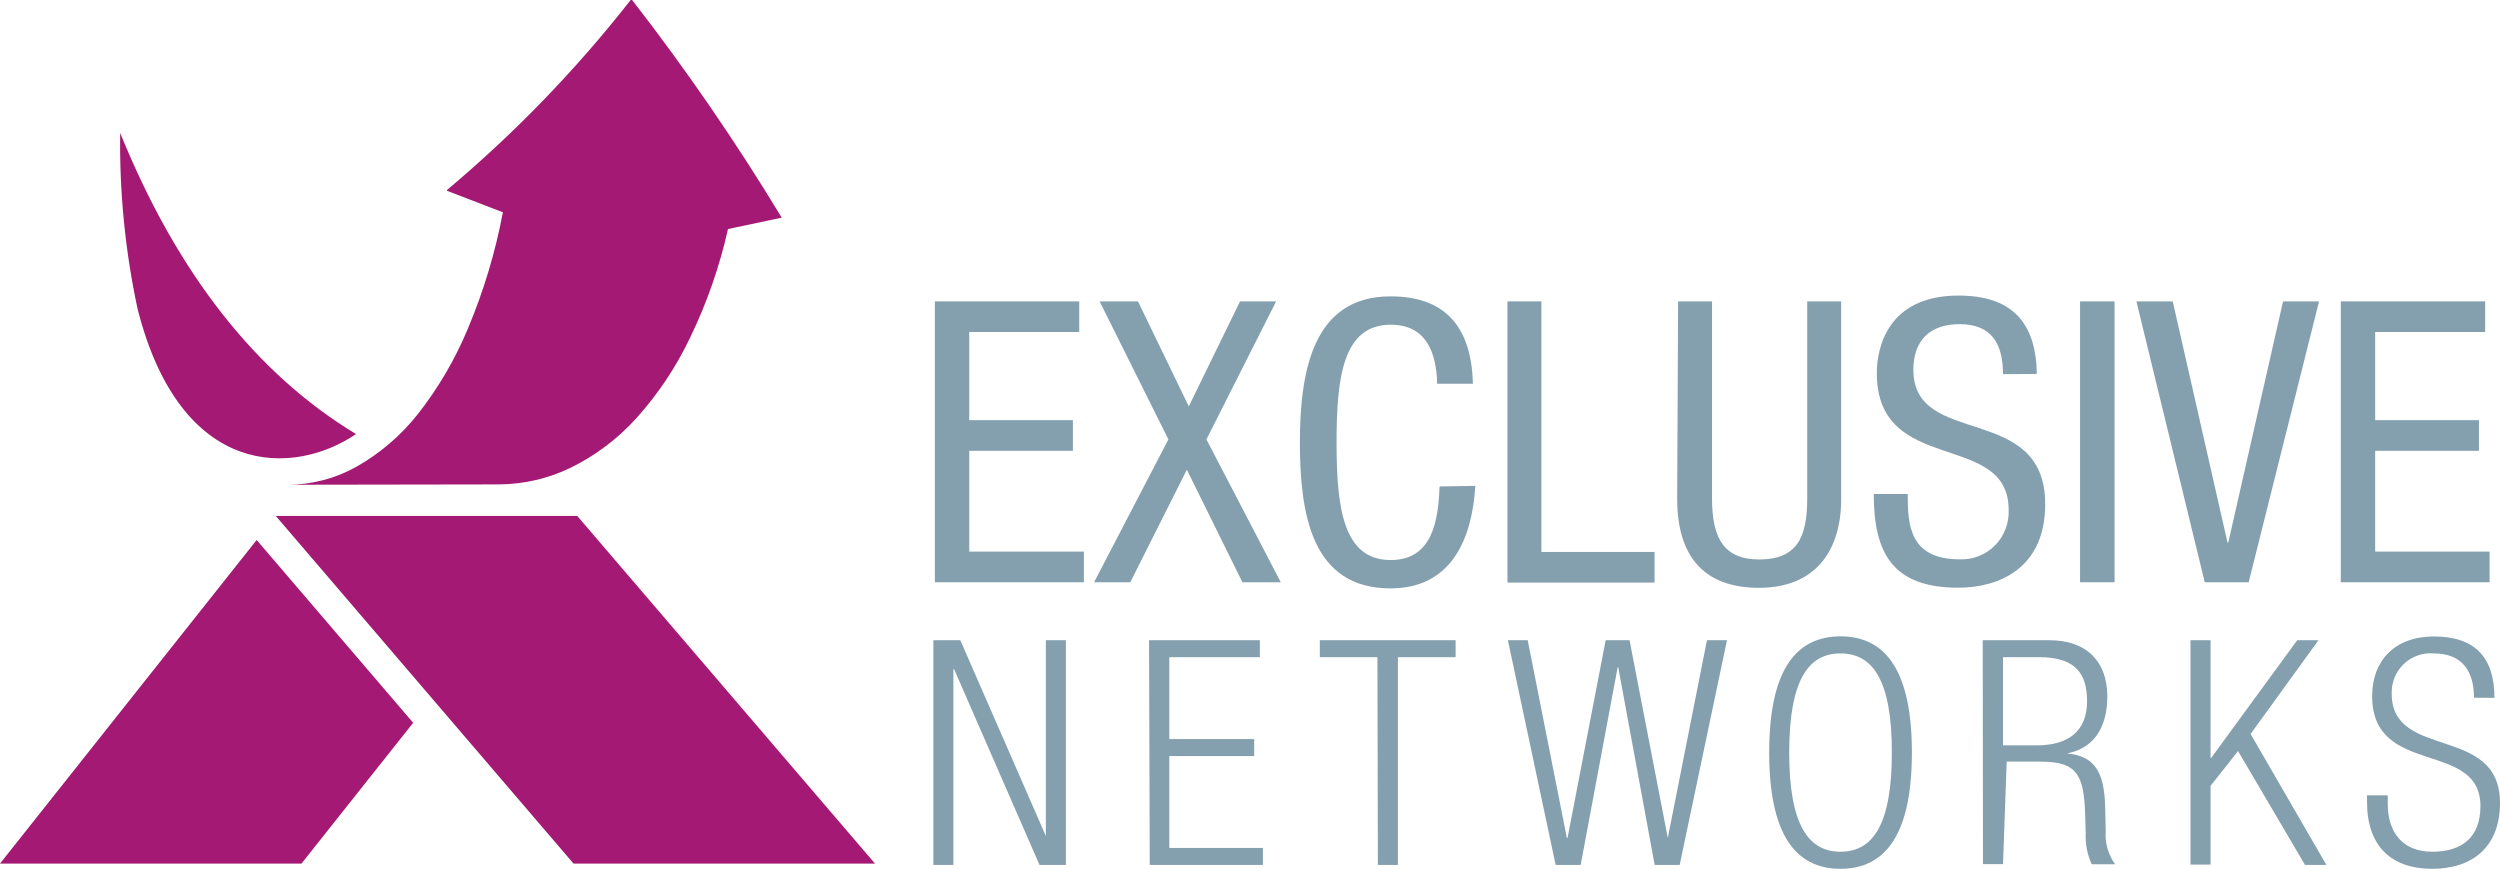 <svg width="1151" height="400" viewBox="0 0 1151 400" fill="none" xmlns="http://www.w3.org/2000/svg">
<g clip-path="url(#clip0_6121_207046)">
<path d="M0 397.589H138.795L190.218 332.775L118.164 248.611L0 397.589Z" fill="#A41974"/>
<path d="M265.764 237.545H126.969L264.045 397.587H402.84L265.764 237.545Z" fill="#A41974"/>
<path d="M163.907 199.842C118.007 172.103 81.536 125.852 55.33 61.195C54.952 88.437 57.644 115.634 63.353 142.265C83.36 220.975 135.46 219.192 163.907 199.842Z" fill="#A41974"/>
<path d="M229.709 223.02C241.209 222.964 252.55 220.312 262.897 215.26C274.297 209.646 284.533 201.906 293.063 192.449C303.057 181.327 311.393 168.803 317.811 155.27C325.484 139.394 331.305 122.677 335.16 105.454L359.908 100.21C338.901 65.489 315.903 32.029 291.031 0L290.354 0C265.267 32.036 236.927 61.351 205.795 87.467C205.795 87.467 205.795 87.467 205.795 87.834L231.533 97.745C228.082 116.062 222.702 133.957 215.486 151.127C209.579 165.393 201.742 178.769 192.197 190.876C184.398 200.675 174.792 208.866 163.907 214.997C154.333 220.319 143.583 223.132 132.646 223.178L229.709 223.02Z" fill="#A41974"/>
<path d="M430.4 138.752H496.88V152.858H446.239V193.445H493.963V207.551H446.239V253.959H499.016V268.065H430.4V138.752Z" fill="#84A0AE"/>
<path d="M506.258 138.752H523.92L547.313 187.1L570.914 138.752H587.534L555.441 202.307L589.671 268.065H572.009L546.427 216.256L520.377 268.065H503.705L537.935 202.307L506.258 138.752Z" fill="#84A0AE"/>
<path d="M679.232 223.703C677.773 248.139 668.239 270.897 640.157 270.897C603.687 270.897 598.477 236.288 598.477 203.671C598.477 171.055 604.416 136.445 640.157 136.445C666.207 136.445 677.461 151.338 678.138 176.666H661.674C661.31 161.983 656.464 149.502 640.261 149.502C618.275 149.502 615.357 173.781 615.357 203.671C615.357 233.561 618.275 257.84 640.261 257.84C659.538 257.84 662.195 239.696 662.768 223.965L679.232 223.703Z" fill="#84A0AE"/>
<path d="M694.027 138.752H709.657V254.116H761.758V268.222H694.027V138.752Z" fill="#84A0AE"/>
<path d="M772.594 138.752H788.225V229.68C788.225 248.715 794.372 257.577 810.055 257.577C826.987 257.577 832.041 247.771 832.041 229.68V138.752H847.671V229.68C847.671 254.483 835.063 270.635 809.846 270.635C784.63 270.635 772.178 256.319 772.178 229.68L772.594 138.752Z" fill="#84A0AE"/>
<path d="M922.176 172.261C922.176 158.679 917.279 149.24 902.17 149.24C888.832 149.24 880.913 156.477 880.913 170.216C880.913 206.608 941.61 184.898 941.61 232.145C941.61 262.035 919.832 270.583 901.597 270.583C871.535 270.583 862.678 254.851 862.678 227.426H878.308C878.308 241.951 879.194 257.525 902.43 257.525C905.418 257.623 908.394 257.097 911.17 255.981C913.946 254.865 916.463 253.182 918.562 251.04C920.662 248.898 922.298 246.341 923.368 243.532C924.438 240.722 924.919 237.72 924.781 234.715C924.781 198.008 864.084 219.298 864.084 171.789C864.084 159.833 869.295 136.078 901.701 136.078C926.24 136.078 937.39 148.401 937.754 172.156L922.176 172.261Z" fill="#84A0AE"/>
<path d="M957.656 138.752H973.547V268.065H957.656V138.752Z" fill="#84A0AE"/>
<path d="M983.602 138.752H1000.33L1025.54 249.764H1025.91L1051.12 138.752H1067.69L1035.29 268.065H1015.07L983.602 138.752Z" fill="#84A0AE"/>
<path d="M1077.7 138.752H1144.18V152.858H1093.53V193.445H1141.31V207.551H1093.53V253.959H1146.21V268.065H1077.7V138.752Z" fill="#84A0AE"/>
<path d="M429.723 294.756H442.123L481.51 384.897V294.756H490.732V398.217H478.593L439.257 308.075H438.944V398.217H429.723V294.756Z" fill="#84A0AE"/>
<path d="M529.027 294.756H580.034V302.569H538.353V340.272H577.429V348.086H538.353V390.403H581.44V398.217H529.34L529.027 294.756Z" fill="#84A0AE"/>
<path d="M634.166 302.569H607.646V294.756H670.167V302.569H643.596V398.217H634.374L634.166 302.569Z" fill="#84A0AE"/>
<path d="M694.236 294.756H703.354L721.381 385.789H721.693L739.251 294.756H750.244L767.854 385.789L785.881 294.756H795.103L773.325 398.217H761.81L745.034 307.184H744.774L727.737 398.217H716.223L694.236 294.756Z" fill="#84A0AE"/>
<path d="M847.358 292.973C868.459 292.973 880.234 309.386 880.234 346.46C880.234 383.534 868.459 399.999 847.358 399.999C826.258 399.999 814.535 383.586 814.535 346.46C814.535 309.333 826.31 292.973 847.358 292.973ZM847.358 392.134C862.103 392.134 871.012 379.968 871.012 346.46C871.012 312.952 862.103 300.838 847.358 300.838C832.614 300.838 823.757 313.004 823.757 346.46C823.757 379.915 832.666 392.134 847.358 392.134Z" fill="#84A0AE"/>
<path d="M912.85 294.756H943.537C960.678 294.756 970.212 304.562 970.212 320.66C970.212 333.141 965.315 344.31 951.612 346.88C964.429 348.033 968.753 355.427 969.222 371.368L969.483 382.695C969.076 388.121 970.61 393.514 973.807 397.902H963.022C960.955 393.373 960.007 388.407 960.261 383.429L960 374.724C959.375 356.476 956.093 350.655 939.525 350.655H923.895L922.176 397.85H912.954L912.85 294.756ZM922.176 343.157H937.806C952.394 343.157 960.886 336.497 960.886 322.863C960.886 310.225 955.676 302.569 938.848 302.569H922.176V343.157Z" fill="#84A0AE"/>
<path d="M1008.51 294.756H1017.73V348.925H1018.04L1057.64 294.756H1067.43L1036.17 337.913L1071.08 398.217H1061.23L1030.39 345.778L1017.73 361.825V398.06H1008.51V294.756Z" fill="#84A0AE"/>
<path d="M1139.02 321.237C1139.02 308.495 1133.13 300.839 1120.57 300.839C1118.05 300.615 1115.52 300.931 1113.13 301.768C1110.74 302.605 1108.55 303.942 1106.72 305.692C1104.88 307.441 1103.43 309.563 1102.47 311.918C1101.51 314.272 1101.06 316.805 1101.14 319.349C1101.14 350.236 1151 333.298 1151 369.69C1151 389.669 1138.6 400 1119.74 400C1100.88 400 1089.78 389.512 1089.78 369.218V366.177H1099.32V370.11C1099.32 383.324 1106.24 392.134 1119.79 392.134C1133.34 392.134 1141.99 385.632 1141.99 371.159C1141.99 340.43 1092.13 357.997 1092.13 320.451C1092.13 304.195 1102.55 293.025 1120.52 293.025C1139.69 293.025 1148.45 302.884 1148.45 321.29L1139.02 321.237Z" fill="#84A0AE"/>
</g>
<defs>
<clipPath id="clip0_6121_207046">
<rect width="1151" height="400" fill="white"/>
</clipPath>
</defs>
</svg>

